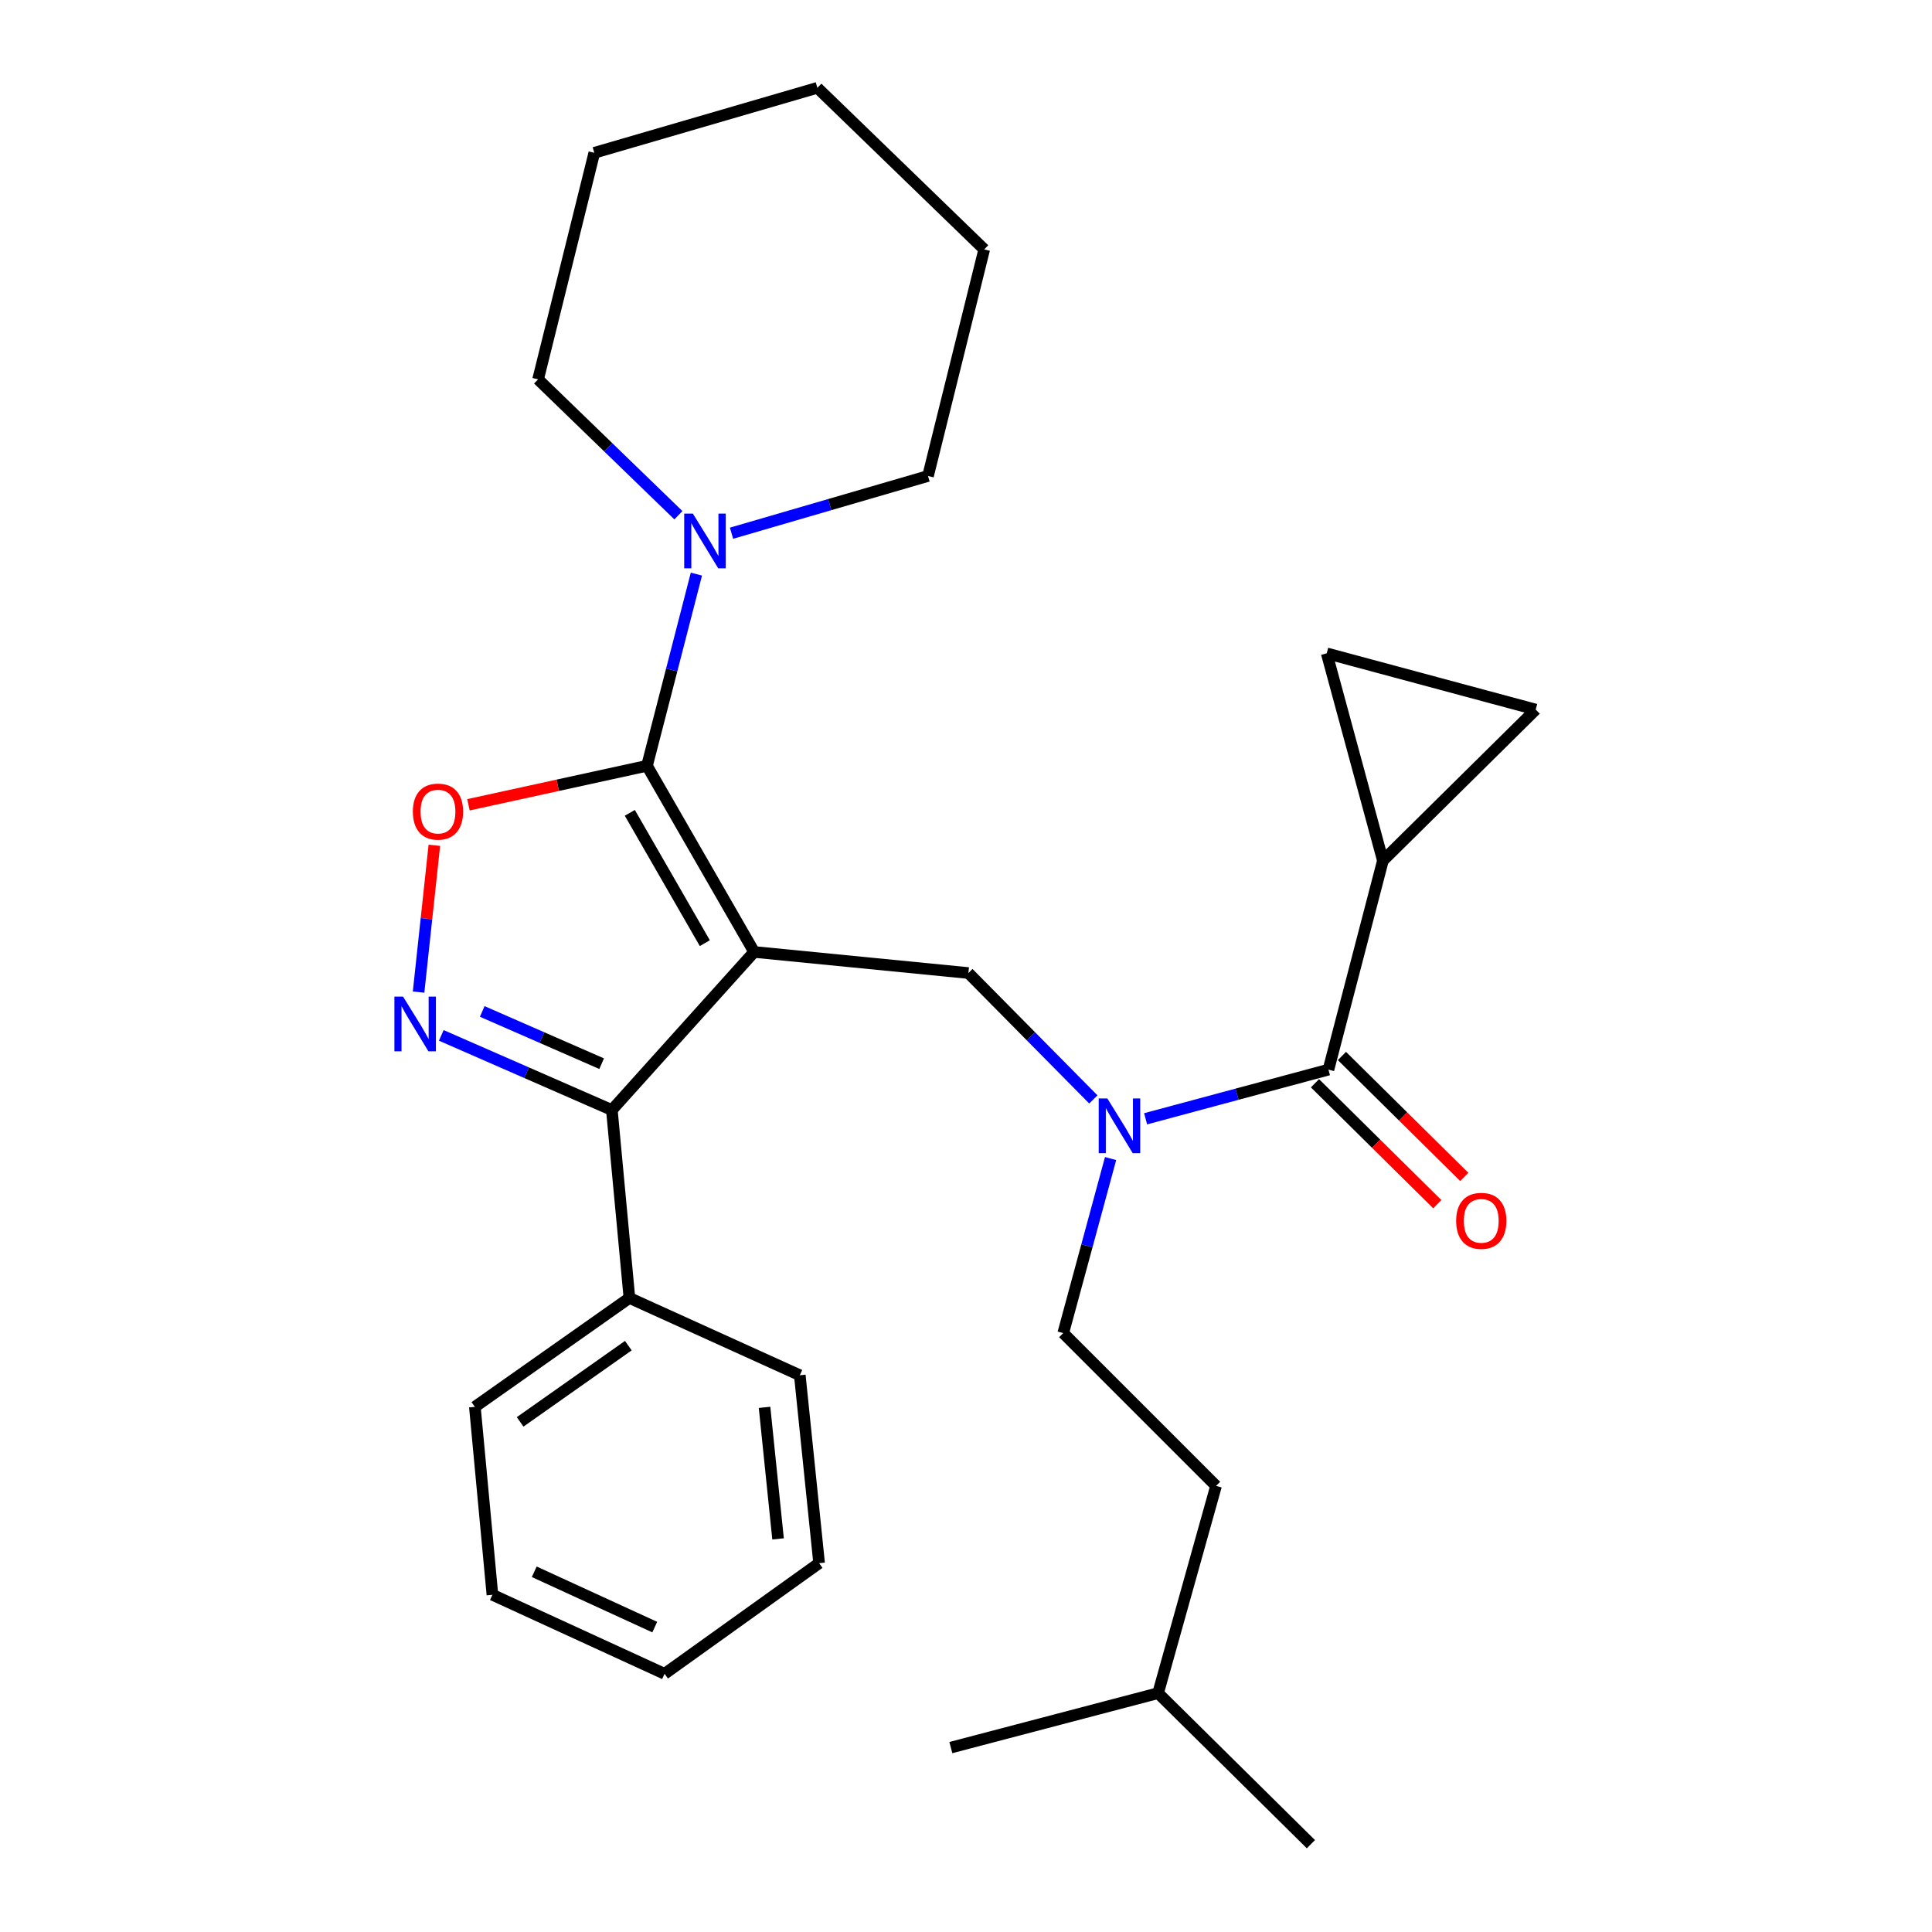 <?xml version='1.0' encoding='iso-8859-1'?>
<svg version='1.1' baseProfile='full'
              xmlns='http://www.w3.org/2000/svg'
                      xmlns:rdkit='http://www.rdkit.org/xml'
                      xmlns:xlink='http://www.w3.org/1999/xlink'
                  xml:space='preserve'
width='1000px' height='1000px' viewBox='0 0 1000 1000'>
<!-- END OF HEADER -->
<rect style='opacity:1.0;fill:#FFFFFF;stroke:none' width='1000' height='1000' x='0' y='0'> </rect>
<path class='bond-0' d='M 715.787,445.459 L 794.879,367.272' style='fill:none;fill-rule:evenodd;stroke:#000000;stroke-width:6px;stroke-linecap:butt;stroke-linejoin:miter;stroke-opacity:1' />
<path class='bond-1' d='M 715.787,445.459 L 686.702,338.176' style='fill:none;fill-rule:evenodd;stroke:#000000;stroke-width:6px;stroke-linecap:butt;stroke-linejoin:miter;stroke-opacity:1' />
<path class='bond-2' d='M 715.787,445.459 L 687.607,553.636' style='fill:none;fill-rule:evenodd;stroke:#000000;stroke-width:6px;stroke-linecap:butt;stroke-linejoin:miter;stroke-opacity:1' />
<path class='bond-3' d='M 565.909,569.055 L 533.576,536.347' style='fill:none;fill-rule:evenodd;stroke:#0000FF;stroke-width:6px;stroke-linecap:butt;stroke-linejoin:miter;stroke-opacity:1' />
<path class='bond-3' d='M 533.576,536.347 L 501.242,503.64' style='fill:none;fill-rule:evenodd;stroke:#000000;stroke-width:6px;stroke-linecap:butt;stroke-linejoin:miter;stroke-opacity:1' />
<path class='bond-4' d='M 592.97,579.09 L 640.288,566.363' style='fill:none;fill-rule:evenodd;stroke:#0000FF;stroke-width:6px;stroke-linecap:butt;stroke-linejoin:miter;stroke-opacity:1' />
<path class='bond-4' d='M 640.288,566.363 L 687.607,553.636' style='fill:none;fill-rule:evenodd;stroke:#000000;stroke-width:6px;stroke-linecap:butt;stroke-linejoin:miter;stroke-opacity:1' />
<path class='bond-5' d='M 574.836,599.671 L 562.585,644.837' style='fill:none;fill-rule:evenodd;stroke:#0000FF;stroke-width:6px;stroke-linecap:butt;stroke-linejoin:miter;stroke-opacity:1' />
<path class='bond-5' d='M 562.585,644.837 L 550.334,690.004' style='fill:none;fill-rule:evenodd;stroke:#000000;stroke-width:6px;stroke-linecap:butt;stroke-linejoin:miter;stroke-opacity:1' />
<path class='bond-6' d='M 680.628,560.696 L 712.284,591.989' style='fill:none;fill-rule:evenodd;stroke:#000000;stroke-width:6px;stroke-linecap:butt;stroke-linejoin:miter;stroke-opacity:1' />
<path class='bond-6' d='M 712.284,591.989 L 743.94,623.283' style='fill:none;fill-rule:evenodd;stroke:#FF0000;stroke-width:6px;stroke-linecap:butt;stroke-linejoin:miter;stroke-opacity:1' />
<path class='bond-6' d='M 694.585,546.577 L 726.241,577.871' style='fill:none;fill-rule:evenodd;stroke:#000000;stroke-width:6px;stroke-linecap:butt;stroke-linejoin:miter;stroke-opacity:1' />
<path class='bond-6' d='M 726.241,577.871 L 757.897,609.165' style='fill:none;fill-rule:evenodd;stroke:#FF0000;stroke-width:6px;stroke-linecap:butt;stroke-linejoin:miter;stroke-opacity:1' />
<path class='bond-7' d='M 794.879,367.272 L 686.702,338.176' style='fill:none;fill-rule:evenodd;stroke:#000000;stroke-width:6px;stroke-linecap:butt;stroke-linejoin:miter;stroke-opacity:1' />
<path class='bond-8' d='M 390.341,492.732 L 334.885,396.367' style='fill:none;fill-rule:evenodd;stroke:#000000;stroke-width:6px;stroke-linecap:butt;stroke-linejoin:miter;stroke-opacity:1' />
<path class='bond-8' d='M 364.816,488.179 L 325.996,420.724' style='fill:none;fill-rule:evenodd;stroke:#000000;stroke-width:6px;stroke-linecap:butt;stroke-linejoin:miter;stroke-opacity:1' />
<path class='bond-9' d='M 390.341,492.732 L 316.697,574.548' style='fill:none;fill-rule:evenodd;stroke:#000000;stroke-width:6px;stroke-linecap:butt;stroke-linejoin:miter;stroke-opacity:1' />
<path class='bond-10' d='M 390.341,492.732 L 501.242,503.64' style='fill:none;fill-rule:evenodd;stroke:#000000;stroke-width:6px;stroke-linecap:butt;stroke-linejoin:miter;stroke-opacity:1' />
<path class='bond-11' d='M 334.885,396.367 L 288.675,406.463' style='fill:none;fill-rule:evenodd;stroke:#000000;stroke-width:6px;stroke-linecap:butt;stroke-linejoin:miter;stroke-opacity:1' />
<path class='bond-11' d='M 288.675,406.463 L 242.466,416.558' style='fill:none;fill-rule:evenodd;stroke:#FF0000;stroke-width:6px;stroke-linecap:butt;stroke-linejoin:miter;stroke-opacity:1' />
<path class='bond-12' d='M 334.885,396.367 L 347.673,346.764' style='fill:none;fill-rule:evenodd;stroke:#000000;stroke-width:6px;stroke-linecap:butt;stroke-linejoin:miter;stroke-opacity:1' />
<path class='bond-12' d='M 347.673,346.764 L 360.46,297.16' style='fill:none;fill-rule:evenodd;stroke:#0000FF;stroke-width:6px;stroke-linecap:butt;stroke-linejoin:miter;stroke-opacity:1' />
<path class='bond-13' d='M 224.815,437.529 L 220.735,475.522' style='fill:none;fill-rule:evenodd;stroke:#FF0000;stroke-width:6px;stroke-linecap:butt;stroke-linejoin:miter;stroke-opacity:1' />
<path class='bond-13' d='M 220.735,475.522 L 216.655,513.515' style='fill:none;fill-rule:evenodd;stroke:#0000FF;stroke-width:6px;stroke-linecap:butt;stroke-linejoin:miter;stroke-opacity:1' />
<path class='bond-14' d='M 228.403,535.915 L 272.55,555.232' style='fill:none;fill-rule:evenodd;stroke:#0000FF;stroke-width:6px;stroke-linecap:butt;stroke-linejoin:miter;stroke-opacity:1' />
<path class='bond-14' d='M 272.55,555.232 L 316.697,574.548' style='fill:none;fill-rule:evenodd;stroke:#000000;stroke-width:6px;stroke-linecap:butt;stroke-linejoin:miter;stroke-opacity:1' />
<path class='bond-14' d='M 249.605,523.522 L 280.508,537.043' style='fill:none;fill-rule:evenodd;stroke:#0000FF;stroke-width:6px;stroke-linecap:butt;stroke-linejoin:miter;stroke-opacity:1' />
<path class='bond-14' d='M 280.508,537.043 L 311.411,550.565' style='fill:none;fill-rule:evenodd;stroke:#000000;stroke-width:6px;stroke-linecap:butt;stroke-linejoin:miter;stroke-opacity:1' />
<path class='bond-15' d='M 316.697,574.548 L 325.786,671.817' style='fill:none;fill-rule:evenodd;stroke:#000000;stroke-width:6px;stroke-linecap:butt;stroke-linejoin:miter;stroke-opacity:1' />
<path class='bond-16' d='M 550.334,690.004 L 629.426,769.096' style='fill:none;fill-rule:evenodd;stroke:#000000;stroke-width:6px;stroke-linecap:butt;stroke-linejoin:miter;stroke-opacity:1' />
<path class='bond-17' d='M 599.426,876.369 L 629.426,769.096' style='fill:none;fill-rule:evenodd;stroke:#000000;stroke-width:6px;stroke-linecap:butt;stroke-linejoin:miter;stroke-opacity:1' />
<path class='bond-18' d='M 599.426,876.369 L 492.154,904.549' style='fill:none;fill-rule:evenodd;stroke:#000000;stroke-width:6px;stroke-linecap:butt;stroke-linejoin:miter;stroke-opacity:1' />
<path class='bond-19' d='M 599.426,876.369 L 678.518,954.545' style='fill:none;fill-rule:evenodd;stroke:#000000;stroke-width:6px;stroke-linecap:butt;stroke-linejoin:miter;stroke-opacity:1' />
<path class='bond-20' d='M 278.514,196.359 L 314.826,231.522' style='fill:none;fill-rule:evenodd;stroke:#000000;stroke-width:6px;stroke-linecap:butt;stroke-linejoin:miter;stroke-opacity:1' />
<path class='bond-20' d='M 314.826,231.522 L 351.139,266.685' style='fill:none;fill-rule:evenodd;stroke:#0000FF;stroke-width:6px;stroke-linecap:butt;stroke-linejoin:miter;stroke-opacity:1' />
<path class='bond-21' d='M 278.514,196.359 L 307.609,79.094' style='fill:none;fill-rule:evenodd;stroke:#000000;stroke-width:6px;stroke-linecap:butt;stroke-linejoin:miter;stroke-opacity:1' />
<path class='bond-22' d='M 378.631,275.992 L 429.486,261.179' style='fill:none;fill-rule:evenodd;stroke:#0000FF;stroke-width:6px;stroke-linecap:butt;stroke-linejoin:miter;stroke-opacity:1' />
<path class='bond-22' d='M 429.486,261.179 L 480.341,246.367' style='fill:none;fill-rule:evenodd;stroke:#000000;stroke-width:6px;stroke-linecap:butt;stroke-linejoin:miter;stroke-opacity:1' />
<path class='bond-23' d='M 480.341,246.367 L 509.426,129.091' style='fill:none;fill-rule:evenodd;stroke:#000000;stroke-width:6px;stroke-linecap:butt;stroke-linejoin:miter;stroke-opacity:1' />
<path class='bond-24' d='M 325.786,671.817 L 245.789,728.188' style='fill:none;fill-rule:evenodd;stroke:#000000;stroke-width:6px;stroke-linecap:butt;stroke-linejoin:miter;stroke-opacity:1' />
<path class='bond-24' d='M 325.222,696.501 L 269.224,735.961' style='fill:none;fill-rule:evenodd;stroke:#000000;stroke-width:6px;stroke-linecap:butt;stroke-linejoin:miter;stroke-opacity:1' />
<path class='bond-25' d='M 325.786,671.817 L 413.977,711.82' style='fill:none;fill-rule:evenodd;stroke:#000000;stroke-width:6px;stroke-linecap:butt;stroke-linejoin:miter;stroke-opacity:1' />
<path class='bond-26' d='M 245.789,728.188 L 254.877,825.457' style='fill:none;fill-rule:evenodd;stroke:#000000;stroke-width:6px;stroke-linecap:butt;stroke-linejoin:miter;stroke-opacity:1' />
<path class='bond-27' d='M 254.877,825.457 L 343.973,866.365' style='fill:none;fill-rule:evenodd;stroke:#000000;stroke-width:6px;stroke-linecap:butt;stroke-linejoin:miter;stroke-opacity:1' />
<path class='bond-27' d='M 276.526,813.551 L 338.893,842.187' style='fill:none;fill-rule:evenodd;stroke:#000000;stroke-width:6px;stroke-linecap:butt;stroke-linejoin:miter;stroke-opacity:1' />
<path class='bond-28' d='M 343.973,866.365 L 423.97,809.089' style='fill:none;fill-rule:evenodd;stroke:#000000;stroke-width:6px;stroke-linecap:butt;stroke-linejoin:miter;stroke-opacity:1' />
<path class='bond-29' d='M 423.97,809.089 L 413.977,711.82' style='fill:none;fill-rule:evenodd;stroke:#000000;stroke-width:6px;stroke-linecap:butt;stroke-linejoin:miter;stroke-opacity:1' />
<path class='bond-29' d='M 402.722,796.528 L 395.727,728.44' style='fill:none;fill-rule:evenodd;stroke:#000000;stroke-width:6px;stroke-linecap:butt;stroke-linejoin:miter;stroke-opacity:1' />
<path class='bond-30' d='M 307.609,79.094 L 423.065,45.455' style='fill:none;fill-rule:evenodd;stroke:#000000;stroke-width:6px;stroke-linecap:butt;stroke-linejoin:miter;stroke-opacity:1' />
<path class='bond-31' d='M 509.426,129.091 L 423.065,45.455' style='fill:none;fill-rule:evenodd;stroke:#000000;stroke-width:6px;stroke-linecap:butt;stroke-linejoin:miter;stroke-opacity:1' />
<path  class='atom-1' d='M 573.17 568.572
L 582.45 583.572
Q 583.37 585.052, 584.85 587.732
Q 586.33 590.412, 586.41 590.572
L 586.41 568.572
L 590.17 568.572
L 590.17 596.892
L 586.29 596.892
L 576.33 580.492
Q 575.17 578.572, 573.93 576.372
Q 572.73 574.172, 572.37 573.492
L 572.37 596.892
L 568.69 596.892
L 568.69 568.572
L 573.17 568.572
' fill='#0000FF'/>
<path  class='atom-3' d='M 753.699 631.904
Q 753.699 625.104, 757.059 621.304
Q 760.419 617.504, 766.699 617.504
Q 772.979 617.504, 776.339 621.304
Q 779.699 625.104, 779.699 631.904
Q 779.699 638.784, 776.299 642.704
Q 772.899 646.584, 766.699 646.584
Q 760.459 646.584, 757.059 642.704
Q 753.699 638.824, 753.699 631.904
M 766.699 643.384
Q 771.019 643.384, 773.339 640.504
Q 775.699 637.584, 775.699 631.904
Q 775.699 626.344, 773.339 623.544
Q 771.019 620.704, 766.699 620.704
Q 762.379 620.704, 760.019 623.504
Q 757.699 626.304, 757.699 631.904
Q 757.699 637.624, 760.019 640.504
Q 762.379 643.384, 766.699 643.384
' fill='#FF0000'/>
<path  class='atom-8' d='M 213.697 420.083
Q 213.697 413.283, 217.057 409.483
Q 220.417 405.683, 226.697 405.683
Q 232.977 405.683, 236.337 409.483
Q 239.697 413.283, 239.697 420.083
Q 239.697 426.963, 236.297 430.883
Q 232.897 434.763, 226.697 434.763
Q 220.457 434.763, 217.057 430.883
Q 213.697 427.003, 213.697 420.083
M 226.697 431.563
Q 231.017 431.563, 233.337 428.683
Q 235.697 425.763, 235.697 420.083
Q 235.697 414.523, 233.337 411.723
Q 231.017 408.883, 226.697 408.883
Q 222.377 408.883, 220.017 411.683
Q 217.697 414.483, 217.697 420.083
Q 217.697 425.803, 220.017 428.683
Q 222.377 431.563, 226.697 431.563
' fill='#FF0000'/>
<path  class='atom-9' d='M 208.625 515.84
L 217.905 530.84
Q 218.825 532.32, 220.305 535
Q 221.785 537.68, 221.865 537.84
L 221.865 515.84
L 225.625 515.84
L 225.625 544.16
L 221.745 544.16
L 211.785 527.76
Q 210.625 525.84, 209.385 523.64
Q 208.185 521.44, 207.825 520.76
L 207.825 544.16
L 204.145 544.16
L 204.145 515.84
L 208.625 515.84
' fill='#0000FF'/>
<path  class='atom-16' d='M 358.625 265.836
L 367.905 280.836
Q 368.825 282.316, 370.305 284.996
Q 371.785 287.676, 371.865 287.836
L 371.865 265.836
L 375.625 265.836
L 375.625 294.156
L 371.745 294.156
L 361.785 277.756
Q 360.625 275.836, 359.385 273.636
Q 358.185 271.436, 357.825 270.756
L 357.825 294.156
L 354.145 294.156
L 354.145 265.836
L 358.625 265.836
' fill='#0000FF'/>
</svg>
